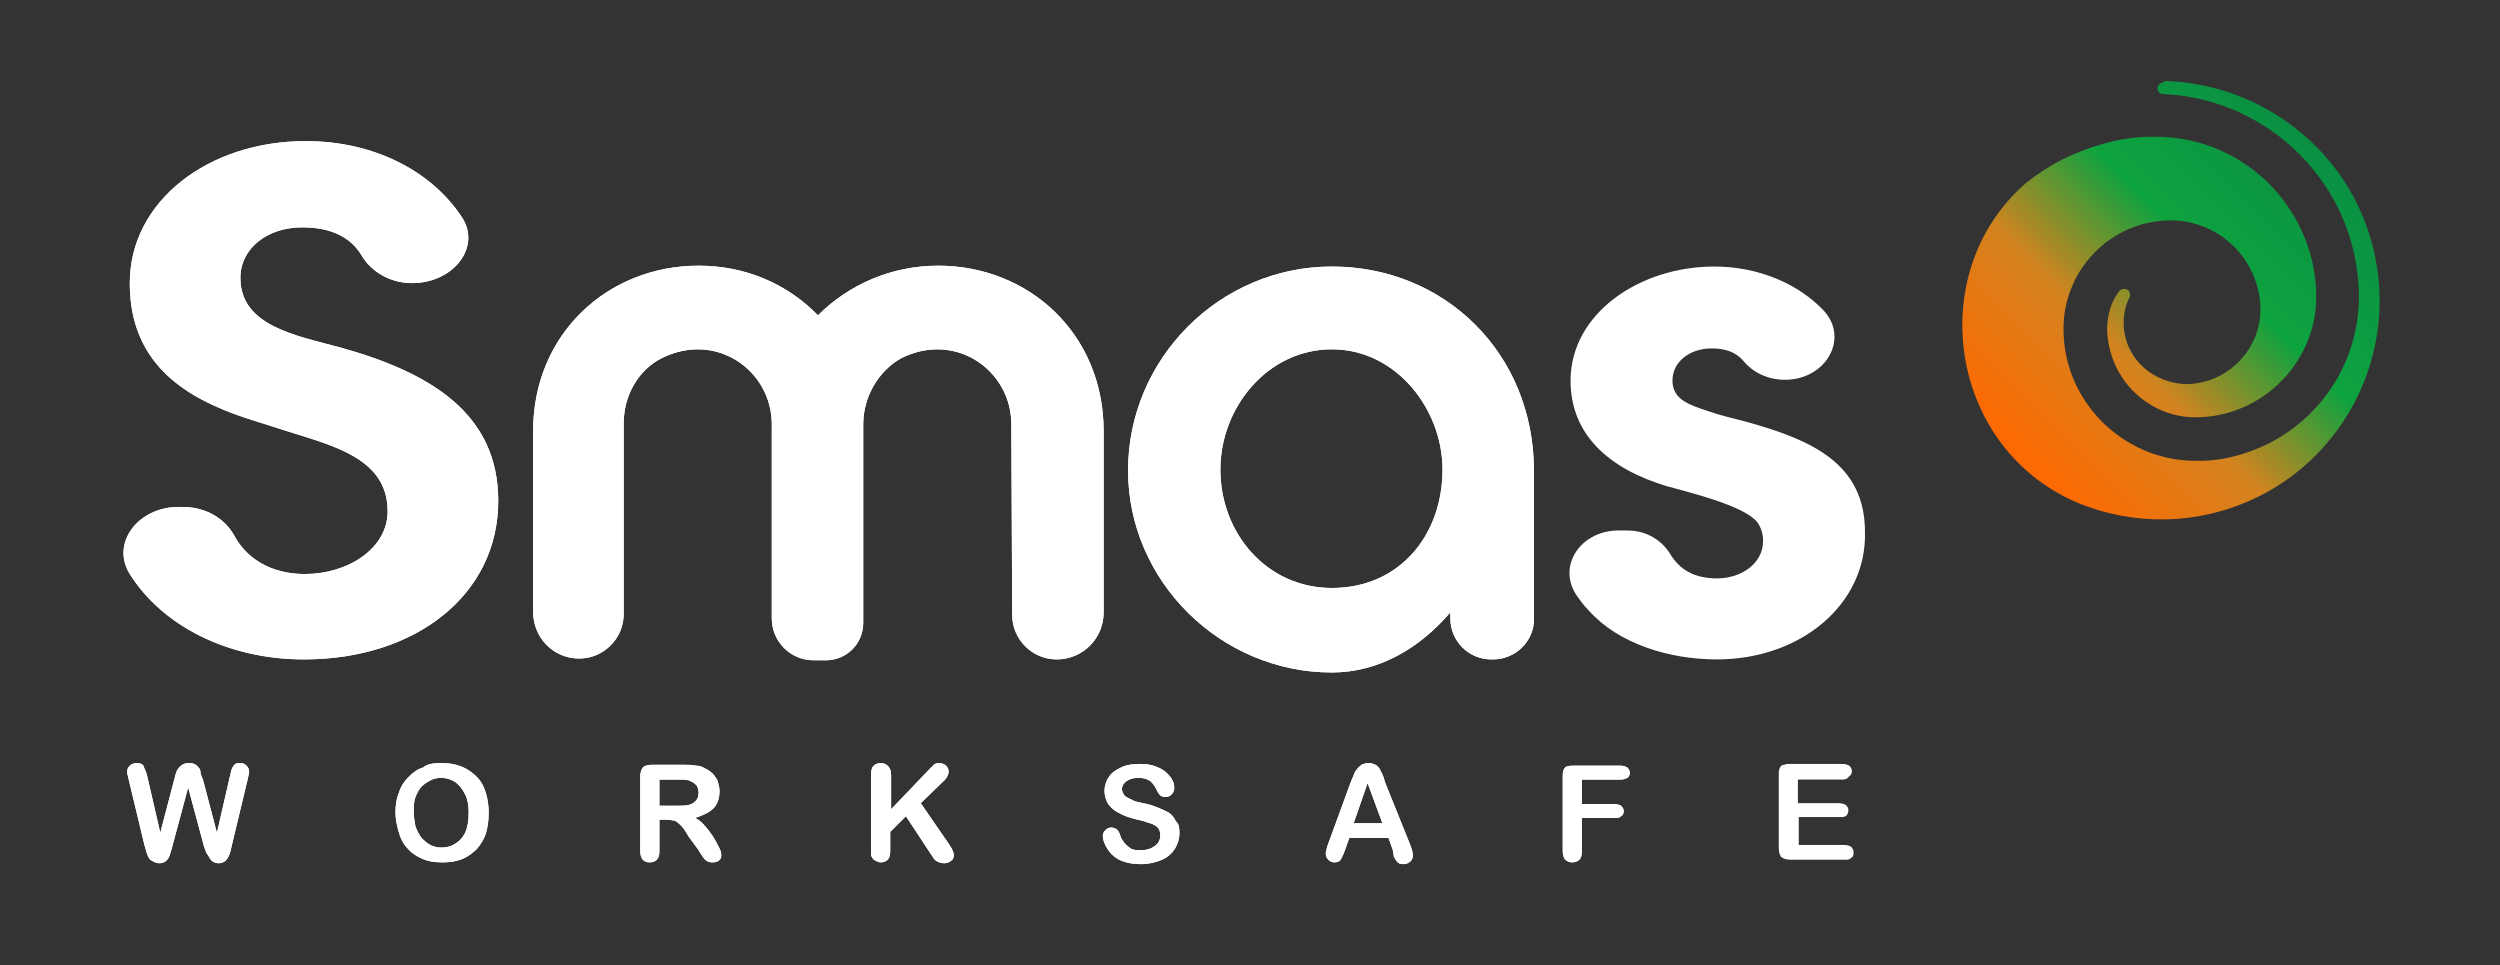 <?xml version="1.0" encoding="utf-8"?>
<!-- Generator: Adobe Illustrator 27.9.1, SVG Export Plug-In . SVG Version: 6.00 Build 0)  -->
<svg version="1.1" id="Layer_1" xmlns="http://www.w3.org/2000/svg" xmlns:xlink="http://www.w3.org/1999/xlink" x="0px" y="0px"
	 viewBox="0 0 287 110.8" style="enable-background:new 0 0 287 110.8;" xml:space="preserve">
<rect x="0" y="0" width="287" height="110.8" fill="#333333" stroke="none"/>
<style type="text/css">
	.st0{fill:#FFFFFF;}
	.st1{fill:#1D1D1B;}
	.st2{fill:url(#SVGID_1_);}
</style>
<path class="st0" d="M116.1,48.7c0-6.1-6.3-10.7-12.6-7.6c-2.7,1.5-4.4,4.5-4.4,7.6v22.8c0,2.4-1.9,4.3-4.3,4.3h-1.4
	c-2.7,0-4.8-2.2-4.8-4.8V48.7c0-6.1-6.3-10.7-12.6-7.6c-2.8,1.4-4.4,4.4-4.4,7.5v21.9c0,2.8-2.3,5.1-5.1,5.1c-3,0-5.3-2.4-5.3-5.4
	V49.5c0-11.2,8.6-19,19-19c5.4,0,10.2,2.1,13.7,5.7c3.5-3.5,8.4-5.7,13.8-5.7c10.4,0,19,7.8,19,19v20.8c0,3-2.4,5.4-5.4,5.4
	c-2.8,0-5.1-2.3-5.1-5.1L116.1,48.7L116.1,48.7z"/>
<path class="st0" d="M152.9,40.1c-7.4,0-12.8,6.7-12.8,13.8c0,7.3,5.3,13.6,12.8,13.6c7.8,0,12.7-6.1,12.7-13.6
	C165.6,47,160.3,40.1,152.9,40.1 M171.4,75.7h-0.2c-2.6,0-4.7-2.1-4.7-4.7v-0.7c-3.5,4.1-8.2,6.9-13.6,6.9
	c-12.8,0-23.4-10.5-23.4-23.2c0-12.8,10.5-23.4,23.4-23.4s23.2,9.9,23.2,23.5v17C176.1,73.6,174,75.7,171.4,75.7"/>
<path class="st0" d="M34.9,75.7c-8.8,0-16.3-3.9-20-9.8c-2.2-3.5,0.9-7.7,5.6-7.7H21c2.6,0,4.8,1.3,5.9,3.3c1.4,2.6,4.2,4.4,8.1,4.4
	c4.9,0,9.5-2.9,9.5-7.2c0-6.5-7.1-7.7-13.1-9.7c-2.2-0.7-4.3-1.3-6.3-2.2c-7-3-10.2-7.7-10.2-14.3c0-9.4,9-16.3,20.2-16.3
	c7.8,0,14.4,3.4,17.9,8.7c2.3,3.4-0.9,7.6-5.7,7.6l0,0c-2.5,0-4.7-1.3-5.8-3.2c-1.2-2-3.4-3.2-6.8-3.2c-4,0-7.1,2.4-7.1,5.8
	c0,5.5,6.3,6.6,11.5,8c10.4,2.9,18.1,7.6,18.1,17.6C57.2,68.3,47.7,75.7,34.9,75.7z"/>
<path class="st0" d="M197.1,75.7c-5.5,0-11.3-1.8-14.7-5.6c-0.6-0.6-1.1-1.3-1.5-1.9c-2.1-3.3,0.6-7.3,4.9-7.3h1c2.2,0,4,1.1,5,2.8
	c1,1.6,2.6,2.7,5.3,2.7c2.8,0,5.3-1.7,5.3-4.3c0-0.8-0.2-1.5-0.7-2.2c-1.6-1.9-7.9-3.4-10.4-4.1c-6.6-2-11-5.9-11-12.1
	c0-7.7,7.9-13.1,16.5-13.1c5.1,0,9.7,2,12.6,5.1c2.9,3.2,0.2,7.9-4.5,7.9c-1.9,0-3.6-0.8-4.7-2.1c-0.8-1-2-1.5-3.7-1.5
	c-2.5,0-4.5,1.5-4.5,3.7s2,2.8,4.1,3.5c1.4,0.5,2.8,0.8,4.3,1.2c7.6,2.1,13.7,4.8,13.7,12.7C214.3,69.3,206.8,75.7,197.1,75.7"/>
<path class="st0" d="M116.1,48.7c0-6.1-6.3-10.7-12.6-7.6c-2.7,1.5-4.4,4.5-4.4,7.6v22.8c0,2.4-1.9,4.3-4.3,4.3h-1.4
	c-2.7,0-4.8-2.2-4.8-4.8V48.7c0-6.1-6.3-10.7-12.6-7.6c-2.8,1.4-4.4,4.4-4.4,7.5v21.9c0,2.8-2.3,5.1-5.1,5.1c-3,0-5.3-2.4-5.3-5.4
	V49.5c0-11.2,8.6-19,19-19c5.4,0,10.2,2.1,13.7,5.7c3.5-3.5,8.4-5.7,13.8-5.7c10.4,0,19,7.8,19,19v20.8c0,3-2.4,5.4-5.4,5.4
	c-2.8,0-5.1-2.3-5.1-5.1L116.1,48.7L116.1,48.7z"/>
<path class="st0" d="M152.9,40.1c-7.4,0-12.8,6.7-12.8,13.8c0,7.3,5.3,13.6,12.8,13.6c7.8,0,12.7-6.1,12.7-13.6
	C165.6,47,160.3,40.1,152.9,40.1 M171.4,75.7h-0.2c-2.6,0-4.7-2.1-4.7-4.7v-0.7c-3.5,4.1-8.2,6.9-13.6,6.9
	c-12.8,0-23.4-10.5-23.4-23.2c0-12.8,10.5-23.4,23.4-23.4s23.2,9.9,23.2,23.5v17C176.1,73.6,174,75.7,171.4,75.7"/>
<path class="st0" d="M34.9,75.7c-8.8,0-16.3-3.9-20-9.8c-2.2-3.5,0.9-7.7,5.6-7.7H21c2.6,0,4.8,1.3,5.9,3.3c1.4,2.6,4.2,4.4,8.1,4.4
	c4.9,0,9.5-2.9,9.5-7.2c0-6.5-7.1-7.7-13.1-9.7c-2.2-0.7-4.3-1.3-6.3-2.2c-7-3-10.2-7.7-10.2-14.3c0-9.4,9-16.3,20.2-16.3
	c7.8,0,14.4,3.4,17.9,8.7c2.3,3.4-0.9,7.6-5.7,7.6l0,0c-2.5,0-4.7-1.3-5.8-3.2c-1.2-2-3.4-3.2-6.8-3.2c-4,0-7.1,2.4-7.1,5.8
	c0,5.5,6.3,6.6,11.5,8c10.4,2.9,18.1,7.6,18.1,17.6C57.2,68.3,47.7,75.7,34.9,75.7z"/>
<path class="st0" d="M23.4,97.1l-1.8-6.7l-1.8,6.7c-0.1,0.5-0.3,0.9-0.3,1.1c-0.1,0.2-0.2,0.4-0.4,0.6s-0.5,0.3-0.8,0.3
	s-0.5-0.1-0.7-0.2s-0.4-0.2-0.5-0.4s-0.2-0.4-0.3-0.7c-0.1-0.3-0.1-0.5-0.2-0.7l-1.8-7.5c-0.1-0.4-0.2-0.8-0.2-1
	c0-0.3,0.1-0.5,0.3-0.7s0.5-0.3,0.8-0.3c0.4,0,0.7,0.1,0.8,0.4c0.1,0.3,0.3,0.6,0.4,1.1l1.5,6.5l1.6-6.1c0.1-0.4,0.2-0.8,0.3-1
	c0.1-0.2,0.3-0.5,0.5-0.6c0.2-0.2,0.5-0.3,0.9-0.3s0.7,0.1,0.9,0.3c0.2,0.2,0.4,0.4,0.4,0.6s0.1,0.6,0.3,1l1.6,6.1l1.5-6.5
	c0.1-0.3,0.1-0.6,0.2-0.8c0.1-0.2,0.2-0.4,0.3-0.5c0.2-0.2,0.4-0.2,0.7-0.2c0.3,0,0.5,0.1,0.7,0.3c0.2,0.2,0.3,0.4,0.3,0.7
	c0,0.2-0.1,0.5-0.2,1l-1.8,7.5c-0.1,0.5-0.2,0.9-0.3,1.1s-0.2,0.4-0.4,0.6c-0.2,0.2-0.5,0.3-0.8,0.3s-0.6-0.1-0.8-0.3
	c-0.2-0.2-0.3-0.4-0.4-0.6C23.7,98,23.6,97.7,23.4,97.1"/>
<path class="st0" d="M53.8,93.3c0-0.8-0.1-1.5-0.4-2.1c-0.3-0.6-0.6-1-1.1-1.4c-0.5-0.3-1-0.5-1.7-0.5c-0.4,0-0.9,0.1-1.2,0.3
	c-0.4,0.2-0.7,0.4-1,0.7c-0.3,0.3-0.5,0.7-0.7,1.2s-0.2,1.1-0.2,1.7s0.1,1.2,0.2,1.7c0.2,0.5,0.4,0.9,0.7,1.3c0.3,0.3,0.6,0.6,1,0.8
	c0.4,0.2,0.8,0.3,1.2,0.3c0.6,0,1.1-0.1,1.6-0.4s0.9-0.7,1.2-1.3C53.7,94.9,53.8,94.2,53.8,93.3 M50.6,87.6c1.2,0,2.1,0.2,3,0.7
	c0.8,0.5,1.5,1.1,1.9,2s0.6,1.9,0.6,3c0,0.9-0.1,1.6-0.3,2.3c-0.2,0.7-0.6,1.3-1,1.8c-0.5,0.5-1,0.9-1.7,1.2
	c-0.7,0.3-1.5,0.4-2.3,0.4c-0.9,0-1.6-0.1-2.3-0.4s-1.3-0.7-1.7-1.2c-0.5-0.5-0.8-1.1-1-1.8c-0.2-0.7-0.4-1.5-0.4-2.3
	c0-0.9,0.1-1.6,0.4-2.3c0.2-0.7,0.6-1.3,1.1-1.8s1-0.9,1.7-1.1C49,87.7,49.8,87.6,50.6,87.6"/>
<path class="st0" d="M77.8,89.5h-2.1v3h2c0.5,0,1,0,1.4-0.1s0.6-0.3,0.8-0.5c0.2-0.2,0.3-0.5,0.3-0.9c0-0.3-0.1-0.6-0.2-0.8
	c-0.2-0.2-0.4-0.4-0.7-0.5C79.1,89.5,78.5,89.5,77.8,89.5 M76.5,94.1h-0.8v3.6c0,0.5-0.1,0.8-0.3,1c-0.2,0.2-0.5,0.3-0.8,0.3
	c-0.4,0-0.6-0.1-0.8-0.3c-0.2-0.2-0.3-0.6-0.3-1v-8.5c0-0.5,0.1-0.8,0.3-1.1c0.2-0.2,0.6-0.3,1.1-0.3h3.7c0.5,0,0.9,0,1.3,0.1
	c0.4,0,0.7,0.1,1,0.3c0.3,0.1,0.7,0.4,0.9,0.6s0.5,0.6,0.6,0.9c0.1,0.4,0.2,0.7,0.2,1.1c0,0.8-0.2,1.5-0.7,2s-1.2,0.8-2.1,1.1
	c0.4,0.2,0.8,0.5,1.1,0.9c0.4,0.4,0.7,0.9,1,1.3c0.3,0.5,0.5,0.9,0.7,1.3s0.2,0.6,0.2,0.8c0,0.1,0,0.3-0.1,0.4s-0.2,0.3-0.4,0.3
	C82.1,99,82,99,81.7,99c-0.2,0-0.5-0.1-0.6-0.2c-0.2-0.1-0.3-0.3-0.4-0.4c-0.1-0.2-0.3-0.4-0.5-0.8l-1.1-1.5c-0.3-0.5-0.6-1-0.9-1.3
	s-0.5-0.5-0.8-0.6C77.2,94.2,76.9,94.1,76.5,94.1"/>
<path class="st0" d="M102.3,89v3.9l4.4-4.6c0.2-0.2,0.4-0.4,0.5-0.5s0.3-0.2,0.6-0.2c0.3,0,0.6,0.1,0.8,0.3c0.2,0.2,0.3,0.4,0.3,0.7
	c0,0.3-0.2,0.7-0.5,1l-2.7,2.6l3.1,4.5c0.2,0.3,0.4,0.6,0.5,0.8c0.1,0.2,0.2,0.5,0.2,0.7s-0.1,0.5-0.3,0.6c-0.2,0.2-0.5,0.3-0.8,0.3
	s-0.6-0.1-0.8-0.2c-0.2-0.1-0.4-0.3-0.5-0.5s-0.3-0.4-0.4-0.6l-2.7-4.1l-1.8,1.8v2.2c0,0.5-0.1,0.8-0.3,1c-0.2,0.2-0.5,0.3-0.8,0.3
	c-0.2,0-0.4-0.1-0.6-0.2s-0.3-0.2-0.4-0.4c-0.1-0.1-0.1-0.3-0.1-0.5s0-0.5,0-0.8v-8.2c0-0.5,0.1-0.8,0.3-1c0.2-0.2,0.5-0.3,0.8-0.3
	s0.6,0.1,0.8,0.3C102.2,88.2,102.3,88.5,102.3,89"/>
<path class="st0" d="M135.4,95.6c0,0.7-0.2,1.3-0.5,1.8s-0.8,1-1.5,1.3s-1.5,0.5-2.4,0.5c-1.1,0-2-0.2-2.7-0.6
	c-0.5-0.3-0.9-0.7-1.2-1.2c-0.3-0.5-0.5-1-0.5-1.4c0-0.3,0.1-0.5,0.3-0.7c0.2-0.2,0.4-0.3,0.7-0.3c0.2,0,0.4,0.1,0.6,0.2
	c0.2,0.2,0.3,0.4,0.4,0.7c0.1,0.4,0.3,0.6,0.5,0.9c0.2,0.2,0.4,0.4,0.7,0.6s0.7,0.2,1.2,0.2c0.7,0,1.2-0.2,1.6-0.5
	c0.4-0.3,0.6-0.7,0.6-1.2c0-0.4-0.1-0.7-0.3-0.9c-0.2-0.2-0.5-0.4-0.9-0.5s-0.8-0.3-1.4-0.4c-0.8-0.2-1.5-0.4-2-0.7
	c-0.5-0.2-1-0.6-1.3-1s-0.5-1-0.5-1.6s0.2-1.2,0.5-1.6c0.3-0.5,0.8-0.8,1.4-1.1c0.6-0.3,1.4-0.4,2.2-0.4c0.7,0,1.3,0.1,1.8,0.3
	c0.5,0.2,0.9,0.4,1.2,0.7c0.3,0.3,0.6,0.6,0.7,0.9c0.2,0.3,0.2,0.6,0.2,0.9s-0.1,0.5-0.3,0.7s-0.4,0.3-0.7,0.3s-0.5-0.1-0.6-0.2
	s-0.3-0.3-0.4-0.6c-0.2-0.4-0.4-0.7-0.7-1c-0.3-0.2-0.7-0.4-1.4-0.4c-0.6,0-1,0.1-1.4,0.4s-0.5,0.6-0.5,0.9c0,0.2,0.1,0.4,0.2,0.6
	c0.1,0.2,0.3,0.3,0.5,0.4s0.4,0.2,0.6,0.3c0.2,0.1,0.6,0.2,1.1,0.3c0.6,0.1,1.2,0.3,1.7,0.5s0.9,0.4,1.3,0.6c0.4,0.3,0.6,0.6,0.8,1
	C135.3,94.5,135.4,95,135.4,95.6"/>
<path class="st0" d="M155.4,94.5h3.3l-1.7-4.6L155.4,94.5z M159.9,97.6l-0.5-1.4h-4.5l-0.5,1.4c-0.2,0.6-0.4,0.9-0.5,1.1
	s-0.4,0.3-0.7,0.3s-0.5-0.1-0.7-0.3c-0.2-0.2-0.3-0.4-0.3-0.7c0-0.1,0-0.3,0.1-0.5c0-0.2,0.1-0.4,0.2-0.7l2.6-7.1
	c0.1-0.2,0.2-0.5,0.3-0.7c0.1-0.3,0.2-0.5,0.4-0.7c0.1-0.2,0.3-0.3,0.5-0.5c0.2-0.1,0.5-0.2,0.8-0.2s0.6,0.1,0.8,0.2
	s0.4,0.3,0.5,0.5s0.2,0.4,0.3,0.6s0.2,0.5,0.3,0.9l2.9,7.2c0.2,0.5,0.3,0.9,0.3,1.2c0,0.3-0.1,0.5-0.3,0.7s-0.5,0.3-0.8,0.3
	c-0.2,0-0.3,0-0.5-0.1c-0.1-0.1-0.2-0.1-0.3-0.3c-0.1-0.1-0.2-0.3-0.3-0.5C160,98,159.9,97.8,159.9,97.6"/>
<path class="st0" d="M186,89.5h-4.4v2.8h3.7c0.3,0,0.6,0.1,0.8,0.2c0.2,0.2,0.3,0.4,0.3,0.6c0,0.3-0.1,0.5-0.3,0.6
	c-0.2,0.2-0.4,0.2-0.8,0.2h-3.7v3.8c0,0.5-0.1,0.8-0.3,1s-0.5,0.3-0.8,0.3s-0.6-0.1-0.8-0.3c-0.2-0.2-0.3-0.6-0.3-1v-8.5
	c0-0.3,0-0.6,0.1-0.8c0.1-0.2,0.2-0.4,0.4-0.4c0.2-0.1,0.5-0.1,0.8-0.1h5.3c0.4,0,0.6,0.1,0.8,0.2c0.2,0.2,0.3,0.4,0.3,0.6
	c0,0.3-0.1,0.5-0.3,0.6C186.6,89.4,186.4,89.5,186,89.5"/>
<path class="st1" d="M211.5,89.5h-5.1v2.7h4.7c0.3,0,0.6,0.1,0.8,0.2c0.2,0.2,0.3,0.4,0.3,0.6s-0.1,0.5-0.2,0.6
	c-0.2,0.2-0.4,0.2-0.8,0.2h-4.7V97h5.2c0.4,0,0.6,0.1,0.8,0.2c0.2,0.2,0.3,0.4,0.3,0.7c0,0.3-0.1,0.5-0.3,0.6
	c-0.2,0.2-0.4,0.2-0.8,0.2h-6.1c-0.5,0-0.8-0.1-1.1-0.3c-0.2-0.2-0.3-0.6-0.3-1.1V89c0-0.3,0-0.6,0.1-0.8c0.1-0.2,0.2-0.4,0.5-0.4
	c0.2-0.1,0.5-0.1,0.8-0.1h5.9c0.4,0,0.6,0.1,0.8,0.2c0.2,0.2,0.3,0.4,0.3,0.6c0,0.3-0.1,0.5-0.3,0.6
	C212.1,89.4,211.9,89.5,211.5,89.5"/>
<path class="st0" d="M23.4,97.1l-1.8-6.7l-1.8,6.7c-0.1,0.5-0.3,0.9-0.3,1.1c-0.1,0.2-0.2,0.4-0.4,0.6s-0.5,0.3-0.8,0.3
	s-0.5-0.1-0.7-0.2s-0.4-0.2-0.5-0.4s-0.2-0.4-0.3-0.7c-0.1-0.3-0.1-0.5-0.2-0.7l-1.8-7.5c-0.1-0.4-0.2-0.8-0.2-1
	c0-0.3,0.1-0.5,0.3-0.7s0.5-0.3,0.8-0.3c0.4,0,0.7,0.1,0.8,0.4c0.1,0.3,0.3,0.6,0.4,1.1l1.5,6.5l1.6-6.1c0.1-0.4,0.2-0.8,0.3-1
	c0.1-0.2,0.3-0.5,0.5-0.6c0.2-0.2,0.5-0.3,0.9-0.3s0.7,0.1,0.9,0.3c0.2,0.2,0.4,0.4,0.4,0.6s0.1,0.6,0.3,1l1.6,6.1l1.5-6.5
	c0.1-0.3,0.1-0.6,0.2-0.8c0.1-0.2,0.2-0.4,0.3-0.5c0.2-0.2,0.4-0.2,0.7-0.2c0.3,0,0.5,0.1,0.7,0.3c0.2,0.2,0.3,0.4,0.3,0.7
	c0,0.2-0.1,0.5-0.2,1l-1.8,7.5c-0.1,0.5-0.2,0.9-0.3,1.1s-0.2,0.4-0.4,0.6c-0.2,0.2-0.5,0.3-0.8,0.3s-0.6-0.1-0.8-0.3
	c-0.2-0.2-0.3-0.4-0.4-0.6C23.7,98,23.6,97.7,23.4,97.1"/>
<path class="st0" d="M53.8,93.3c0-0.8-0.1-1.5-0.4-2.1c-0.3-0.6-0.6-1-1.1-1.4c-0.5-0.3-1-0.5-1.7-0.5c-0.4,0-0.9,0.1-1.2,0.3
	c-0.4,0.2-0.7,0.4-1,0.7c-0.3,0.3-0.5,0.7-0.7,1.2s-0.2,1.1-0.2,1.7s0.1,1.2,0.2,1.7c0.2,0.5,0.4,0.9,0.7,1.3c0.3,0.3,0.6,0.6,1,0.8
	c0.4,0.2,0.8,0.3,1.2,0.3c0.6,0,1.1-0.1,1.6-0.4s0.9-0.7,1.2-1.3C53.7,94.9,53.8,94.2,53.8,93.3 M50.6,87.6c1.2,0,2.1,0.2,3,0.7
	c0.8,0.5,1.5,1.1,1.9,2s0.6,1.9,0.6,3c0,0.9-0.1,1.6-0.3,2.3c-0.2,0.7-0.6,1.3-1,1.8c-0.5,0.5-1,0.9-1.7,1.2
	c-0.7,0.3-1.5,0.4-2.3,0.4c-0.9,0-1.6-0.1-2.3-0.4s-1.3-0.7-1.7-1.2c-0.5-0.5-0.8-1.1-1-1.8c-0.2-0.7-0.4-1.5-0.4-2.3
	c0-0.9,0.1-1.6,0.4-2.3c0.2-0.7,0.6-1.3,1.1-1.8s1-0.9,1.7-1.1C49,87.7,49.8,87.6,50.6,87.6"/>
<path class="st0" d="M77.8,89.5h-2.1v3h2c0.5,0,1,0,1.4-0.1s0.6-0.3,0.8-0.5c0.2-0.2,0.3-0.5,0.3-0.9c0-0.3-0.1-0.6-0.2-0.8
	c-0.2-0.2-0.4-0.4-0.7-0.5C79.1,89.5,78.5,89.5,77.8,89.5 M76.5,94.1h-0.8v3.6c0,0.5-0.1,0.8-0.3,1c-0.2,0.2-0.5,0.3-0.8,0.3
	c-0.4,0-0.6-0.1-0.8-0.3c-0.2-0.2-0.3-0.6-0.3-1v-8.5c0-0.5,0.1-0.8,0.3-1.1c0.2-0.2,0.6-0.3,1.1-0.3h3.7c0.5,0,0.9,0,1.3,0.1
	c0.4,0,0.7,0.1,1,0.3c0.3,0.1,0.7,0.4,0.9,0.6s0.5,0.6,0.6,0.9c0.1,0.4,0.2,0.7,0.2,1.1c0,0.8-0.2,1.5-0.7,2s-1.2,0.8-2.1,1.1
	c0.4,0.2,0.8,0.5,1.1,0.9c0.4,0.4,0.7,0.9,1,1.3c0.3,0.5,0.5,0.9,0.7,1.3s0.2,0.6,0.2,0.8c0,0.1,0,0.3-0.1,0.4s-0.2,0.3-0.4,0.3
	C82.1,99,82,99,81.7,99c-0.2,0-0.5-0.1-0.6-0.2c-0.2-0.1-0.3-0.3-0.4-0.4c-0.1-0.2-0.3-0.4-0.5-0.8l-1.1-1.5c-0.3-0.5-0.6-1-0.9-1.3
	s-0.5-0.5-0.8-0.6C77.2,94.2,76.9,94.1,76.5,94.1"/>
<path class="st0" d="M102.3,89v3.9l4.4-4.6c0.2-0.2,0.4-0.4,0.5-0.5s0.3-0.2,0.6-0.2c0.3,0,0.6,0.1,0.8,0.3c0.2,0.2,0.3,0.4,0.3,0.7
	c0,0.3-0.2,0.7-0.5,1l-2.7,2.6l3.1,4.5c0.2,0.3,0.4,0.6,0.5,0.8c0.1,0.2,0.2,0.5,0.2,0.7s-0.1,0.5-0.3,0.6c-0.2,0.2-0.5,0.3-0.8,0.3
	s-0.6-0.1-0.8-0.2c-0.2-0.1-0.4-0.3-0.5-0.5s-0.3-0.4-0.4-0.6l-2.7-4.1l-1.8,1.8v2.2c0,0.5-0.1,0.8-0.3,1c-0.2,0.2-0.5,0.3-0.8,0.3
	c-0.2,0-0.4-0.1-0.6-0.2s-0.3-0.2-0.4-0.4c-0.1-0.1-0.1-0.3-0.1-0.5s0-0.5,0-0.8v-8.2c0-0.5,0.1-0.8,0.3-1c0.2-0.2,0.5-0.3,0.8-0.3
	s0.6,0.1,0.8,0.3C102.2,88.2,102.3,88.5,102.3,89"/>
<path class="st0" d="M135.4,95.6c0,0.7-0.2,1.3-0.5,1.8s-0.8,1-1.5,1.3s-1.5,0.5-2.4,0.5c-1.1,0-2-0.2-2.7-0.6
	c-0.5-0.3-0.9-0.7-1.2-1.2c-0.3-0.5-0.5-1-0.5-1.4c0-0.3,0.1-0.5,0.3-0.7c0.2-0.2,0.4-0.3,0.7-0.3c0.2,0,0.4,0.1,0.6,0.2
	c0.2,0.2,0.3,0.4,0.4,0.7c0.1,0.4,0.3,0.6,0.5,0.9c0.2,0.2,0.4,0.4,0.7,0.6s0.7,0.2,1.2,0.2c0.7,0,1.2-0.2,1.6-0.5
	c0.4-0.3,0.6-0.7,0.6-1.2c0-0.4-0.1-0.7-0.3-0.9c-0.2-0.2-0.5-0.4-0.9-0.5s-0.8-0.3-1.4-0.4c-0.8-0.2-1.5-0.4-2-0.7
	c-0.5-0.2-1-0.6-1.3-1s-0.5-1-0.5-1.6s0.2-1.2,0.5-1.6c0.3-0.5,0.8-0.8,1.4-1.1c0.6-0.3,1.4-0.4,2.2-0.4c0.7,0,1.3,0.1,1.8,0.3
	c0.5,0.2,0.9,0.4,1.2,0.7c0.3,0.3,0.6,0.6,0.7,0.9c0.2,0.3,0.2,0.6,0.2,0.9s-0.1,0.5-0.3,0.7s-0.4,0.3-0.7,0.3s-0.5-0.1-0.6-0.2
	s-0.3-0.3-0.4-0.6c-0.2-0.4-0.4-0.7-0.7-1c-0.3-0.2-0.7-0.4-1.4-0.4c-0.6,0-1,0.1-1.4,0.4s-0.5,0.6-0.5,0.9c0,0.2,0.1,0.4,0.2,0.6
	c0.1,0.2,0.3,0.3,0.5,0.4s0.4,0.2,0.6,0.3c0.2,0.1,0.6,0.2,1.1,0.3c0.6,0.1,1.2,0.3,1.7,0.5s0.9,0.4,1.3,0.6c0.4,0.3,0.6,0.6,0.8,1
	C135.3,94.5,135.4,95,135.4,95.6"/>
<path class="st0" d="M155.4,94.5h3.3l-1.7-4.6L155.4,94.5z M159.9,97.6l-0.5-1.4h-4.5l-0.5,1.4c-0.2,0.6-0.4,0.9-0.5,1.1
	s-0.4,0.3-0.7,0.3s-0.5-0.1-0.7-0.3c-0.2-0.2-0.3-0.4-0.3-0.7c0-0.1,0-0.3,0.1-0.5c0-0.2,0.1-0.4,0.2-0.7l2.6-7.1
	c0.1-0.2,0.2-0.5,0.3-0.7c0.1-0.3,0.2-0.5,0.4-0.7c0.1-0.2,0.3-0.3,0.5-0.5c0.2-0.1,0.5-0.2,0.8-0.2s0.6,0.1,0.8,0.2
	s0.4,0.3,0.5,0.5s0.2,0.4,0.3,0.6s0.2,0.5,0.3,0.9l2.9,7.2c0.2,0.5,0.3,0.9,0.3,1.2c0,0.3-0.1,0.5-0.3,0.7s-0.5,0.3-0.8,0.3
	c-0.2,0-0.3,0-0.5-0.1c-0.1-0.1-0.2-0.1-0.3-0.3c-0.1-0.1-0.2-0.3-0.3-0.5C160,98,159.9,97.8,159.9,97.6"/>
<path class="st0" d="M186,89.5h-4.4v2.8h3.7c0.3,0,0.6,0.1,0.8,0.2c0.2,0.2,0.3,0.4,0.3,0.6c0,0.3-0.1,0.5-0.3,0.6
	c-0.2,0.2-0.4,0.2-0.8,0.2h-3.7v3.8c0,0.5-0.1,0.8-0.3,1s-0.5,0.3-0.8,0.3s-0.6-0.1-0.8-0.3c-0.2-0.2-0.3-0.6-0.3-1v-8.5
	c0-0.3,0-0.6,0.1-0.8c0.1-0.2,0.2-0.4,0.4-0.4c0.2-0.1,0.5-0.1,0.8-0.1h5.3c0.4,0,0.6,0.1,0.8,0.2c0.2,0.2,0.3,0.4,0.3,0.6
	c0,0.3-0.1,0.5-0.3,0.6C186.6,89.4,186.4,89.5,186,89.5"/>
<path class="st0" d="M211.5,89.5h-5.1v2.7h4.7c0.3,0,0.6,0.1,0.8,0.2c0.2,0.2,0.3,0.4,0.3,0.6s-0.1,0.5-0.2,0.6
	c-0.2,0.2-0.4,0.2-0.8,0.2h-4.7V97h5.2c0.4,0,0.6,0.1,0.8,0.2c0.2,0.2,0.3,0.4,0.3,0.7c0,0.3-0.1,0.5-0.3,0.6
	c-0.2,0.2-0.4,0.2-0.8,0.2h-6.1c-0.5,0-0.8-0.1-1.1-0.3c-0.2-0.2-0.3-0.6-0.3-1.1V89c0-0.3,0-0.6,0.1-0.8c0.1-0.2,0.2-0.4,0.5-0.4
	c0.2-0.1,0.5-0.1,0.8-0.1h5.9c0.4,0,0.6,0.1,0.8,0.2c0.2,0.2,0.3,0.4,0.3,0.6c0,0.3-0.1,0.5-0.3,0.6
	C212.1,89.4,211.9,89.5,211.5,89.5"/>
<linearGradient id="SVGID_1_" gradientUnits="userSpaceOnUse" x1="232.054" y1="-671.658" x2="267.31" y2="-636.402" gradientTransform="matrix(1 0 0 -1 0 -617.89)">
	<stop  offset="8.073434e-08" style="stop-color:#FF6800"/>
	<stop  offset="0.349" style="stop-color:#D4831F"/>
	<stop  offset="0.643" style="stop-color:#0DA33F"/>
	<stop  offset="1" style="stop-color:#0A9043"/>
</linearGradient>
<path class="st2" d="M248.2,9.5c-0.4,0.1-0.6,0.5-0.5,0.8s0.3,0.5,0.6,0.5c12.2,0.5,22.2,10.4,22.5,22.8c0.2,8.7-5.5,16.4-14,18.7
	c-1.4,0.4-2.9,0.6-4.3,0.6c-4.1,0.1-7.9-1.4-10.9-4.2c-2.9-2.8-4.6-6.5-4.7-10.5c-0.1-2.4,0.5-4.7,1.7-6.8c2.3-3.8,6.1-6,10.4-6.1
	c5.6-0.1,10.3,4.3,10.5,10c0.1,4.7-3.6,8.6-8.3,8.8c-1.9,0-3.8-0.7-5.2-2s-2.2-3.1-2.2-5c0-1.1,0.2-2.1,0.7-3l0,0
	c0.1-0.3,0-0.6-0.2-0.8c-0.3-0.2-0.7-0.2-1,0.1l0,0c-1,1.3-1.4,2.9-1.4,4.5c0.1,2.7,1.2,5.3,3.2,7.2s4.6,2.9,7.3,2.8
	c7.6-0.2,13.7-6.6,13.5-14.2c-0.1-4.9-2.2-9.5-5.7-12.9c-3.6-3.4-8.2-5.2-13.2-5.1c-1.9,0-3.8,0.3-5.5,0.8c-3.3,0.9-6.3,2.4-8.9,4.5
	c-11.9,10.3-8.9,30.6,6.1,36.8l0,0c5,2,10.5,2.4,15.8,1c13.3-3.5,21.3-17.1,17.9-30.5c-2.8-11.1-12.8-18.7-23.9-19
	C248.3,9.5,248.3,9.5,248.2,9.5"/>
</svg>
